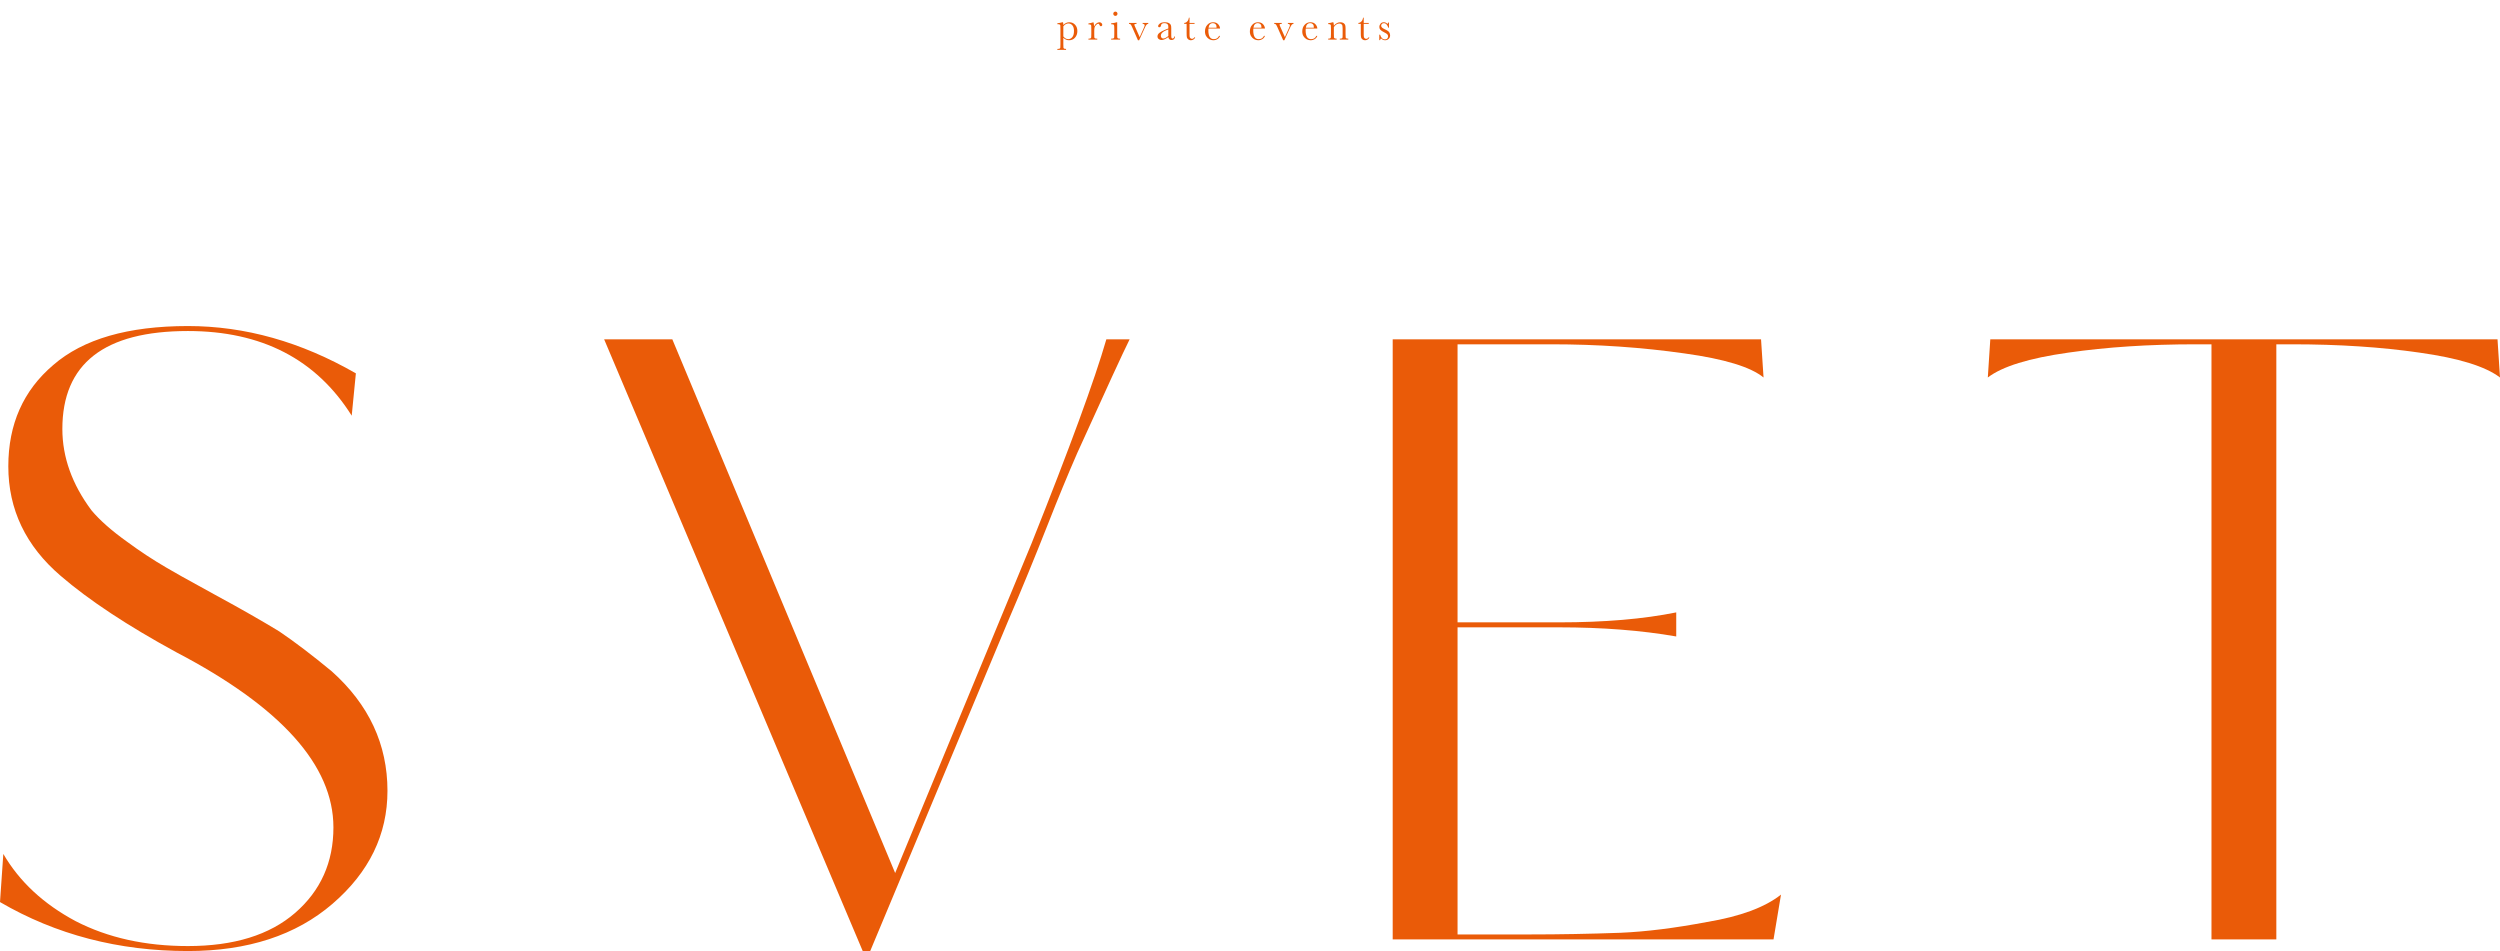 <?xml version="1.0" encoding="UTF-8"?> <svg xmlns="http://www.w3.org/2000/svg" width="2400" height="913" viewBox="0 0 2400 913" fill="none"> <path d="M1019.94 21.359H1020.47C1020.69 22.088 1020.8 22.967 1020.8 23.996C1021.63 23.111 1022.53 22.453 1023.48 22.023C1024.44 21.581 1025.46 21.359 1026.52 21.359C1028.74 21.359 1030.58 22.141 1032.05 23.703C1033.52 25.253 1034.26 27.303 1034.26 29.855C1034.26 32.355 1033.52 34.445 1032.03 36.125C1030.56 37.805 1028.62 38.645 1026.21 38.645C1025.22 38.645 1024.27 38.443 1023.36 38.039C1022.46 37.648 1021.61 37.062 1020.8 36.281V42.355C1020.8 44.204 1020.83 45.331 1020.9 45.734C1020.98 46.138 1021.18 46.438 1021.52 46.633C1021.86 46.841 1022.49 46.945 1023.42 46.945V47.844H1015.06V46.945H1015.64C1016.57 46.945 1017.17 46.809 1017.44 46.535C1017.73 46.275 1017.89 45.956 1017.93 45.578C1017.98 45.214 1018.01 44.139 1018.01 42.355V27.824C1018.01 26.119 1017.98 25.044 1017.93 24.602C1017.89 24.159 1017.71 23.82 1017.38 23.586C1017.06 23.352 1016.48 23.234 1015.64 23.234H1015.06V22.336C1016.35 22.206 1017.98 21.88 1019.94 21.359ZM1020.8 34.992C1021.5 35.852 1022.25 36.503 1023.03 36.945C1023.82 37.375 1024.65 37.59 1025.53 37.59C1027 37.59 1028.28 36.958 1029.38 35.695C1030.47 34.432 1031.02 32.421 1031.02 29.66C1031.02 27.264 1030.49 25.474 1029.43 24.289C1028.38 23.104 1027.12 22.512 1025.66 22.512C1024.77 22.512 1023.91 22.74 1023.11 23.195C1022.3 23.651 1021.53 24.341 1020.8 25.266V34.992ZM1050.32 25.441C1050.76 24.283 1051.48 23.312 1052.47 22.531C1053.47 21.75 1054.45 21.359 1055.4 21.359C1056.26 21.359 1056.93 21.626 1057.43 22.16C1057.92 22.694 1058.17 23.241 1058.17 23.801C1058.17 24.178 1058.04 24.504 1057.78 24.777C1057.53 25.051 1057.23 25.188 1056.86 25.188C1056.21 25.188 1055.72 24.706 1055.38 23.742C1055.14 23.091 1054.79 22.766 1054.32 22.766C1053.76 22.766 1053.09 23.15 1052.31 23.918C1051.53 24.673 1051.03 25.461 1050.81 26.281C1050.59 27.102 1050.48 28.228 1050.48 29.66V32.512C1050.48 34.217 1050.5 35.292 1050.53 35.734C1050.59 36.177 1050.78 36.516 1051.1 36.75C1051.43 36.984 1052.01 37.102 1052.84 37.102H1053.39V38H1044.89V37.102H1045.3C1046.08 37.102 1046.63 36.997 1046.96 36.789C1047.3 36.568 1047.5 36.262 1047.57 35.871C1047.63 35.48 1047.66 34.361 1047.66 32.512V28C1047.66 26.281 1047.64 25.207 1047.59 24.777C1047.55 24.335 1047.36 23.996 1047.04 23.762C1046.71 23.514 1046.13 23.391 1045.3 23.391H1044.89V22.512C1046.11 22.369 1047.72 21.984 1049.69 21.359C1050.07 22.388 1050.28 23.749 1050.32 25.441ZM1068.74 13.195C1068.74 12.635 1068.94 12.154 1069.33 11.75C1069.73 11.346 1070.22 11.145 1070.78 11.145C1071.34 11.145 1071.81 11.346 1072.2 11.75C1072.59 12.154 1072.79 12.635 1072.79 13.195C1072.79 13.768 1072.59 14.257 1072.2 14.66C1071.81 15.064 1071.34 15.266 1070.78 15.266C1070.22 15.266 1069.73 15.064 1069.33 14.66C1068.94 14.257 1068.74 13.768 1068.74 13.195ZM1072.51 21.359V32.512C1072.51 34.217 1072.54 35.292 1072.59 35.734C1072.64 36.177 1072.83 36.516 1073.16 36.75C1073.48 36.984 1074.06 37.102 1074.9 37.102H1075.31V38H1066.69V37.102H1067.36C1068.28 37.102 1068.88 36.971 1069.15 36.711C1069.44 36.438 1069.6 36.118 1069.64 35.754C1069.7 35.376 1069.72 34.296 1069.72 32.512V27.668C1069.72 25.793 1069.63 24.647 1069.45 24.23C1069.28 23.814 1069.04 23.553 1068.74 23.449C1068.46 23.345 1067.95 23.293 1067.22 23.293H1066.69V22.395C1069.01 22.16 1070.81 21.815 1072.08 21.359H1072.51ZM1093.58 38.645H1092.44L1086.76 25.812C1086.2 24.576 1085.76 23.788 1085.43 23.449C1085.11 23.111 1084.57 22.928 1083.83 22.902V22.004H1091.06V22.902C1090.26 22.902 1089.72 22.967 1089.42 23.098C1089.13 23.228 1088.99 23.475 1088.99 23.84C1088.99 24.126 1089.25 24.823 1089.77 25.93L1094.08 35.637L1097.97 26.984C1098.58 25.604 1098.89 24.706 1098.89 24.289C1098.89 23.417 1098.24 22.954 1096.94 22.902V22.004H1102.33V22.902C1101.66 22.941 1101.1 23.221 1100.65 23.742C1100.2 24.25 1099.58 25.402 1098.77 27.199L1093.58 38.645ZM1127.25 35.07H1127.98C1127.86 37.297 1126.77 38.41 1124.7 38.41C1123.81 38.41 1123.11 38.176 1122.59 37.707C1122.08 37.238 1121.75 36.542 1121.59 35.617C1120.29 36.542 1119.1 37.238 1118.02 37.707C1116.95 38.176 1115.99 38.41 1115.15 38.41C1114.06 38.41 1113.13 38.098 1112.35 37.473C1111.57 36.848 1111.18 36.021 1111.18 34.992C1111.18 33.651 1111.83 32.479 1113.13 31.477C1114.45 30.474 1116.26 29.497 1118.56 28.547L1121.59 27.316V26.535C1121.59 25.428 1121.52 24.628 1121.38 24.133C1121.23 23.638 1120.86 23.195 1120.26 22.805C1119.66 22.414 1118.88 22.219 1117.9 22.219C1115.95 22.219 1114.86 22.87 1114.64 24.172C1114.43 25.5 1113.88 26.164 1113 26.164C1112.2 26.164 1111.81 25.787 1111.81 25.031C1111.81 24.289 1112.33 23.495 1113.39 22.648C1114.44 21.789 1116.08 21.359 1118.31 21.359C1119.96 21.359 1121.25 21.62 1122.16 22.141C1123.07 22.662 1123.67 23.254 1123.95 23.918C1124.25 24.582 1124.4 25.598 1124.4 26.965V33.43C1124.4 34.94 1124.48 35.91 1124.64 36.34C1124.79 36.77 1125.13 36.984 1125.65 36.984C1126.51 36.984 1127.05 36.346 1127.25 35.07ZM1121.59 28.234L1119.46 29.094C1116.1 30.461 1114.42 32.18 1114.42 34.25C1114.42 35.07 1114.64 35.734 1115.07 36.242C1115.5 36.737 1116.06 36.984 1116.75 36.984C1117.36 36.984 1118.07 36.783 1118.88 36.379C1119.68 35.975 1120.59 35.37 1121.59 34.562V28.234ZM1146.77 22.902H1141.95V32.57C1141.95 34.055 1142.01 35.057 1142.14 35.578C1142.27 36.086 1142.55 36.496 1142.96 36.809C1143.39 37.121 1143.85 37.277 1144.33 37.277C1145.27 37.277 1146.08 36.743 1146.77 35.676L1147.4 36.047C1146.99 36.906 1146.4 37.557 1145.6 38C1144.82 38.43 1144.03 38.645 1143.22 38.645C1142.28 38.645 1141.45 38.371 1140.74 37.824C1140.04 37.264 1139.59 36.613 1139.41 35.871C1139.24 35.129 1139.16 33.827 1139.16 31.965V22.902H1136.83V22.004C1137.9 21.978 1138.86 21.529 1139.7 20.656C1140.55 19.784 1141.09 18.56 1141.32 16.984H1141.95V22.004H1146.77V22.902ZM1171.25 27.414H1160.1C1160.05 28.182 1160.02 28.755 1160.02 29.133C1160.02 31.945 1160.46 34.061 1161.33 35.48C1162.22 36.887 1163.53 37.59 1165.28 37.59C1167.65 37.59 1169.33 36.529 1170.32 34.406H1171.25C1170.84 35.734 1170.01 36.776 1168.77 37.531C1167.54 38.273 1166.19 38.645 1164.73 38.645C1163.38 38.645 1162.09 38.306 1160.88 37.629C1159.68 36.939 1158.7 35.969 1157.93 34.719C1157.16 33.469 1156.78 31.952 1156.78 30.168C1156.78 27.642 1157.52 25.546 1159.01 23.879C1160.49 22.199 1162.35 21.359 1164.57 21.359C1166.67 21.359 1168.29 21.997 1169.44 23.273C1170.58 24.549 1171.19 25.93 1171.25 27.414ZM1167.84 26.633C1167.87 26.333 1167.89 26.066 1167.89 25.832C1167.89 24.686 1167.56 23.801 1166.88 23.176C1166.21 22.538 1165.39 22.219 1164.42 22.219C1162.05 22.219 1160.63 23.69 1160.18 26.633H1167.84ZM1214.35 27.414H1203.2C1203.15 28.182 1203.12 28.755 1203.12 29.133C1203.12 31.945 1203.56 34.061 1204.43 35.48C1205.32 36.887 1206.63 37.59 1208.38 37.59C1210.75 37.59 1212.43 36.529 1213.42 34.406H1214.35C1213.94 35.734 1213.11 36.776 1211.87 37.531C1210.64 38.273 1209.29 38.645 1207.83 38.645C1206.48 38.645 1205.19 38.306 1203.98 37.629C1202.78 36.939 1201.8 35.969 1201.03 34.719C1200.26 33.469 1199.88 31.952 1199.88 30.168C1199.88 27.642 1200.62 25.546 1202.11 23.879C1203.59 22.199 1205.45 21.359 1207.67 21.359C1209.77 21.359 1211.39 21.997 1212.54 23.273C1213.68 24.549 1214.29 25.93 1214.35 27.414ZM1210.94 26.633C1210.97 26.333 1210.99 26.066 1210.99 25.832C1210.99 24.686 1210.66 23.801 1209.98 23.176C1209.31 22.538 1208.49 22.219 1207.52 22.219C1205.15 22.219 1203.73 23.69 1203.28 26.633H1210.94ZM1232.99 38.645H1231.86L1226.18 25.812C1225.62 24.576 1225.17 23.788 1224.85 23.449C1224.52 23.111 1223.99 22.928 1223.25 22.902V22.004H1230.47V22.902C1229.68 22.902 1229.13 22.967 1228.83 23.098C1228.55 23.228 1228.4 23.475 1228.4 23.84C1228.4 24.126 1228.66 24.823 1229.18 25.93L1233.5 35.637L1237.39 26.984C1238 25.604 1238.31 24.706 1238.31 24.289C1238.31 23.417 1237.65 22.954 1236.35 22.902V22.004H1241.74V22.902C1241.08 22.941 1240.52 23.221 1240.06 23.742C1239.62 24.25 1239 25.402 1238.19 27.199L1232.99 38.645ZM1264.64 27.414H1253.49C1253.44 28.182 1253.41 28.755 1253.41 29.133C1253.41 31.945 1253.85 34.061 1254.72 35.48C1255.6 36.887 1256.92 37.59 1258.66 37.59C1261.03 37.59 1262.71 36.529 1263.7 34.406H1264.64C1264.22 35.734 1263.4 36.776 1262.16 37.531C1260.92 38.273 1259.58 38.645 1258.12 38.645C1256.76 38.645 1255.48 38.306 1254.27 37.629C1253.07 36.939 1252.09 35.969 1251.32 34.719C1250.55 33.469 1250.17 31.952 1250.17 30.168C1250.17 27.642 1250.91 25.546 1252.39 23.879C1253.88 22.199 1255.73 21.359 1257.96 21.359C1260.06 21.359 1261.68 21.997 1262.82 23.273C1263.97 24.549 1264.58 25.93 1264.64 27.414ZM1261.22 26.633C1261.26 26.333 1261.28 26.066 1261.28 25.832C1261.28 24.686 1260.94 23.801 1260.27 23.176C1259.6 22.538 1258.78 22.219 1257.8 22.219C1255.43 22.219 1254.02 23.69 1253.57 26.633H1261.22ZM1279.47 21.359H1280C1280.3 22.167 1280.47 23.267 1280.51 24.66C1281.44 23.553 1282.43 22.727 1283.46 22.18C1284.48 21.633 1285.56 21.359 1286.68 21.359C1287.95 21.359 1289 21.626 1289.8 22.16C1290.62 22.694 1291.15 23.352 1291.39 24.133C1291.62 24.901 1291.74 26.027 1291.74 27.512V32.512C1291.74 34.361 1291.77 35.487 1291.84 35.891C1291.9 36.294 1292.1 36.6 1292.44 36.809C1292.79 37.004 1293.43 37.102 1294.35 37.102V38H1286.17V37.102H1286.54C1287.48 37.102 1288.09 36.965 1288.38 36.691C1288.66 36.418 1288.83 36.099 1288.87 35.734C1288.91 35.37 1288.92 34.296 1288.92 32.512V27.355C1288.92 26.092 1288.86 25.194 1288.73 24.66C1288.61 24.113 1288.28 23.631 1287.73 23.215C1287.2 22.798 1286.52 22.59 1285.68 22.59C1284.73 22.59 1283.82 22.876 1282.95 23.449C1282.09 24.009 1281.28 24.855 1280.51 25.988V32.512C1280.51 34.361 1280.54 35.487 1280.6 35.891C1280.68 36.294 1280.89 36.6 1281.23 36.809C1281.58 37.004 1282.23 37.102 1283.16 37.102V38H1275.08V37.102C1275.98 37.102 1276.6 37.01 1276.95 36.828C1277.3 36.646 1277.52 36.372 1277.6 36.008C1277.69 35.63 1277.73 34.465 1277.73 32.512V27.746C1277.73 25.884 1277.69 24.758 1277.62 24.367C1277.55 23.963 1277.34 23.664 1276.99 23.469C1276.65 23.26 1276.01 23.156 1275.08 23.156V22.258C1276.51 22.102 1277.97 21.802 1279.47 21.359ZM1313.99 22.902H1309.17V32.57C1309.17 34.055 1309.23 35.057 1309.36 35.578C1309.49 36.086 1309.77 36.496 1310.18 36.809C1310.61 37.121 1311.07 37.277 1311.55 37.277C1312.49 37.277 1313.3 36.743 1313.99 35.676L1314.62 36.047C1314.21 36.906 1313.61 37.557 1312.82 38C1312.04 38.43 1311.24 38.645 1310.44 38.645C1309.5 38.645 1308.67 38.371 1307.96 37.824C1307.25 37.264 1306.81 36.613 1306.63 35.871C1306.46 35.129 1306.37 33.827 1306.37 31.965V22.902H1304.05V22.004C1305.12 21.978 1306.07 21.529 1306.92 20.656C1307.77 19.784 1308.31 18.56 1308.54 16.984H1309.17V22.004H1313.99V22.902ZM1324.11 38.508V33.254H1324.88C1325.76 36.288 1327.34 37.805 1329.62 37.805C1330.61 37.805 1331.35 37.505 1331.83 36.906C1332.32 36.307 1332.57 35.65 1332.57 34.934C1332.57 34.1 1332.31 33.417 1331.79 32.883C1331.26 32.349 1330.22 31.704 1328.69 30.949C1327.07 30.155 1325.91 29.374 1325.21 28.605C1324.51 27.85 1324.15 26.919 1324.15 25.812C1324.15 24.758 1324.53 23.755 1325.29 22.805C1326.04 21.841 1327.1 21.359 1328.47 21.359C1329.86 21.359 1331.02 21.926 1331.93 23.059C1332.12 22.863 1332.38 22.388 1332.69 21.633H1333.41V26.574H1332.69C1332.43 25.389 1331.92 24.374 1331.17 23.527C1330.42 22.668 1329.54 22.238 1328.53 22.238C1327.75 22.238 1327.12 22.479 1326.63 22.961C1326.15 23.443 1325.91 24.003 1325.91 24.641C1325.91 25.344 1326.18 25.949 1326.71 26.457C1327.23 26.978 1328.23 27.57 1329.7 28.234C1331.91 29.237 1333.27 30.213 1333.76 31.164C1334.26 32.128 1334.51 33.052 1334.51 33.938C1334.51 35.331 1334.04 36.464 1333.12 37.336C1332.21 38.208 1331.05 38.645 1329.66 38.645C1328.19 38.645 1326.88 38.039 1325.74 36.828C1325.38 37.219 1325.1 37.779 1324.88 38.508H1324.11Z" fill="#EA5B08"></path> <path d="M371.969 759.215C371.969 801.181 354.408 837.303 319.287 867.582C284.165 897.861 237.869 913 180.397 913C113.879 913 53.747 897.329 0 865.988L3.193 819.773C18.625 846.333 41.773 867.847 72.638 884.315C103.502 900.251 139.422 908.219 180.397 908.219C224.565 908.219 258.888 897.595 283.367 876.347C307.845 855.098 320.085 827.741 320.085 794.275C320.085 734.78 269.797 678.737 169.222 626.147C122.393 600.649 85.409 576.214 58.27 552.841C24.745 524.155 7.982 489.096 7.982 447.661C7.982 407.289 22.35 374.886 51.086 350.45C79.822 325.483 122.925 313 180.397 313C235.208 313 288.954 328.139 341.637 358.418L337.646 399.056C303.588 344.873 251.172 317.781 180.397 317.781C100.043 317.781 59.866 349.122 59.866 411.805C59.866 438.896 69.179 464.926 87.804 489.892C95.786 499.454 107.227 509.547 122.127 520.171C134.366 529.202 146.872 537.436 159.643 544.873C163.9 547.529 179.599 556.293 206.738 571.167C231.217 584.448 251.704 596.134 268.201 606.227C283.101 616.32 299.863 629.069 318.488 644.474C354.142 676.347 371.969 714.594 371.969 759.215Z" fill="#EA5B08"></path> <path d="M859.349 838.1L990.257 521.765C1026.97 429.866 1050.92 364.527 1062.1 325.749H1084.45C1078.59 337.436 1061.83 373.823 1034.16 434.912C1025.11 455.629 1015.8 478.206 1006.22 502.641C993.449 535.045 980.678 566.121 967.907 595.869L835.403 913H828.219L579.973 325.749H645.427L859.349 838.1Z" fill="#EA5B08"></path> <path d="M1609.19 587.9V611.008C1575.66 605.165 1538.14 602.243 1496.64 602.243H1399.25V897.064H1468.7C1496.9 897.064 1525.91 896.533 1555.71 895.47C1580.18 894.408 1607.86 890.955 1638.72 885.112C1670.65 879.799 1694.33 871.035 1709.76 858.817L1702.58 901.845H1336.99V325.749H1690.6L1693 362.402C1680.76 352.309 1655.48 344.607 1617.17 339.295C1576.19 333.452 1533.62 330.53 1489.45 330.53H1399.25V597.462H1496.64C1540.27 597.462 1577.79 594.275 1609.19 587.9Z" fill="#EA5B08"></path> <path d="M2185.28 330.53V901.845H2123.02V330.53H2107.85C2063.15 330.53 2022.44 333.186 1985.73 338.498C1947.94 343.81 1922.13 351.778 1908.3 362.402L1910.69 325.749H2397.61L2400 362.402C2386.16 351.778 2360.36 343.81 2322.57 338.498C2285.86 333.186 2245.15 330.53 2200.45 330.53H2185.28Z" fill="#EA5B08"></path> </svg> 